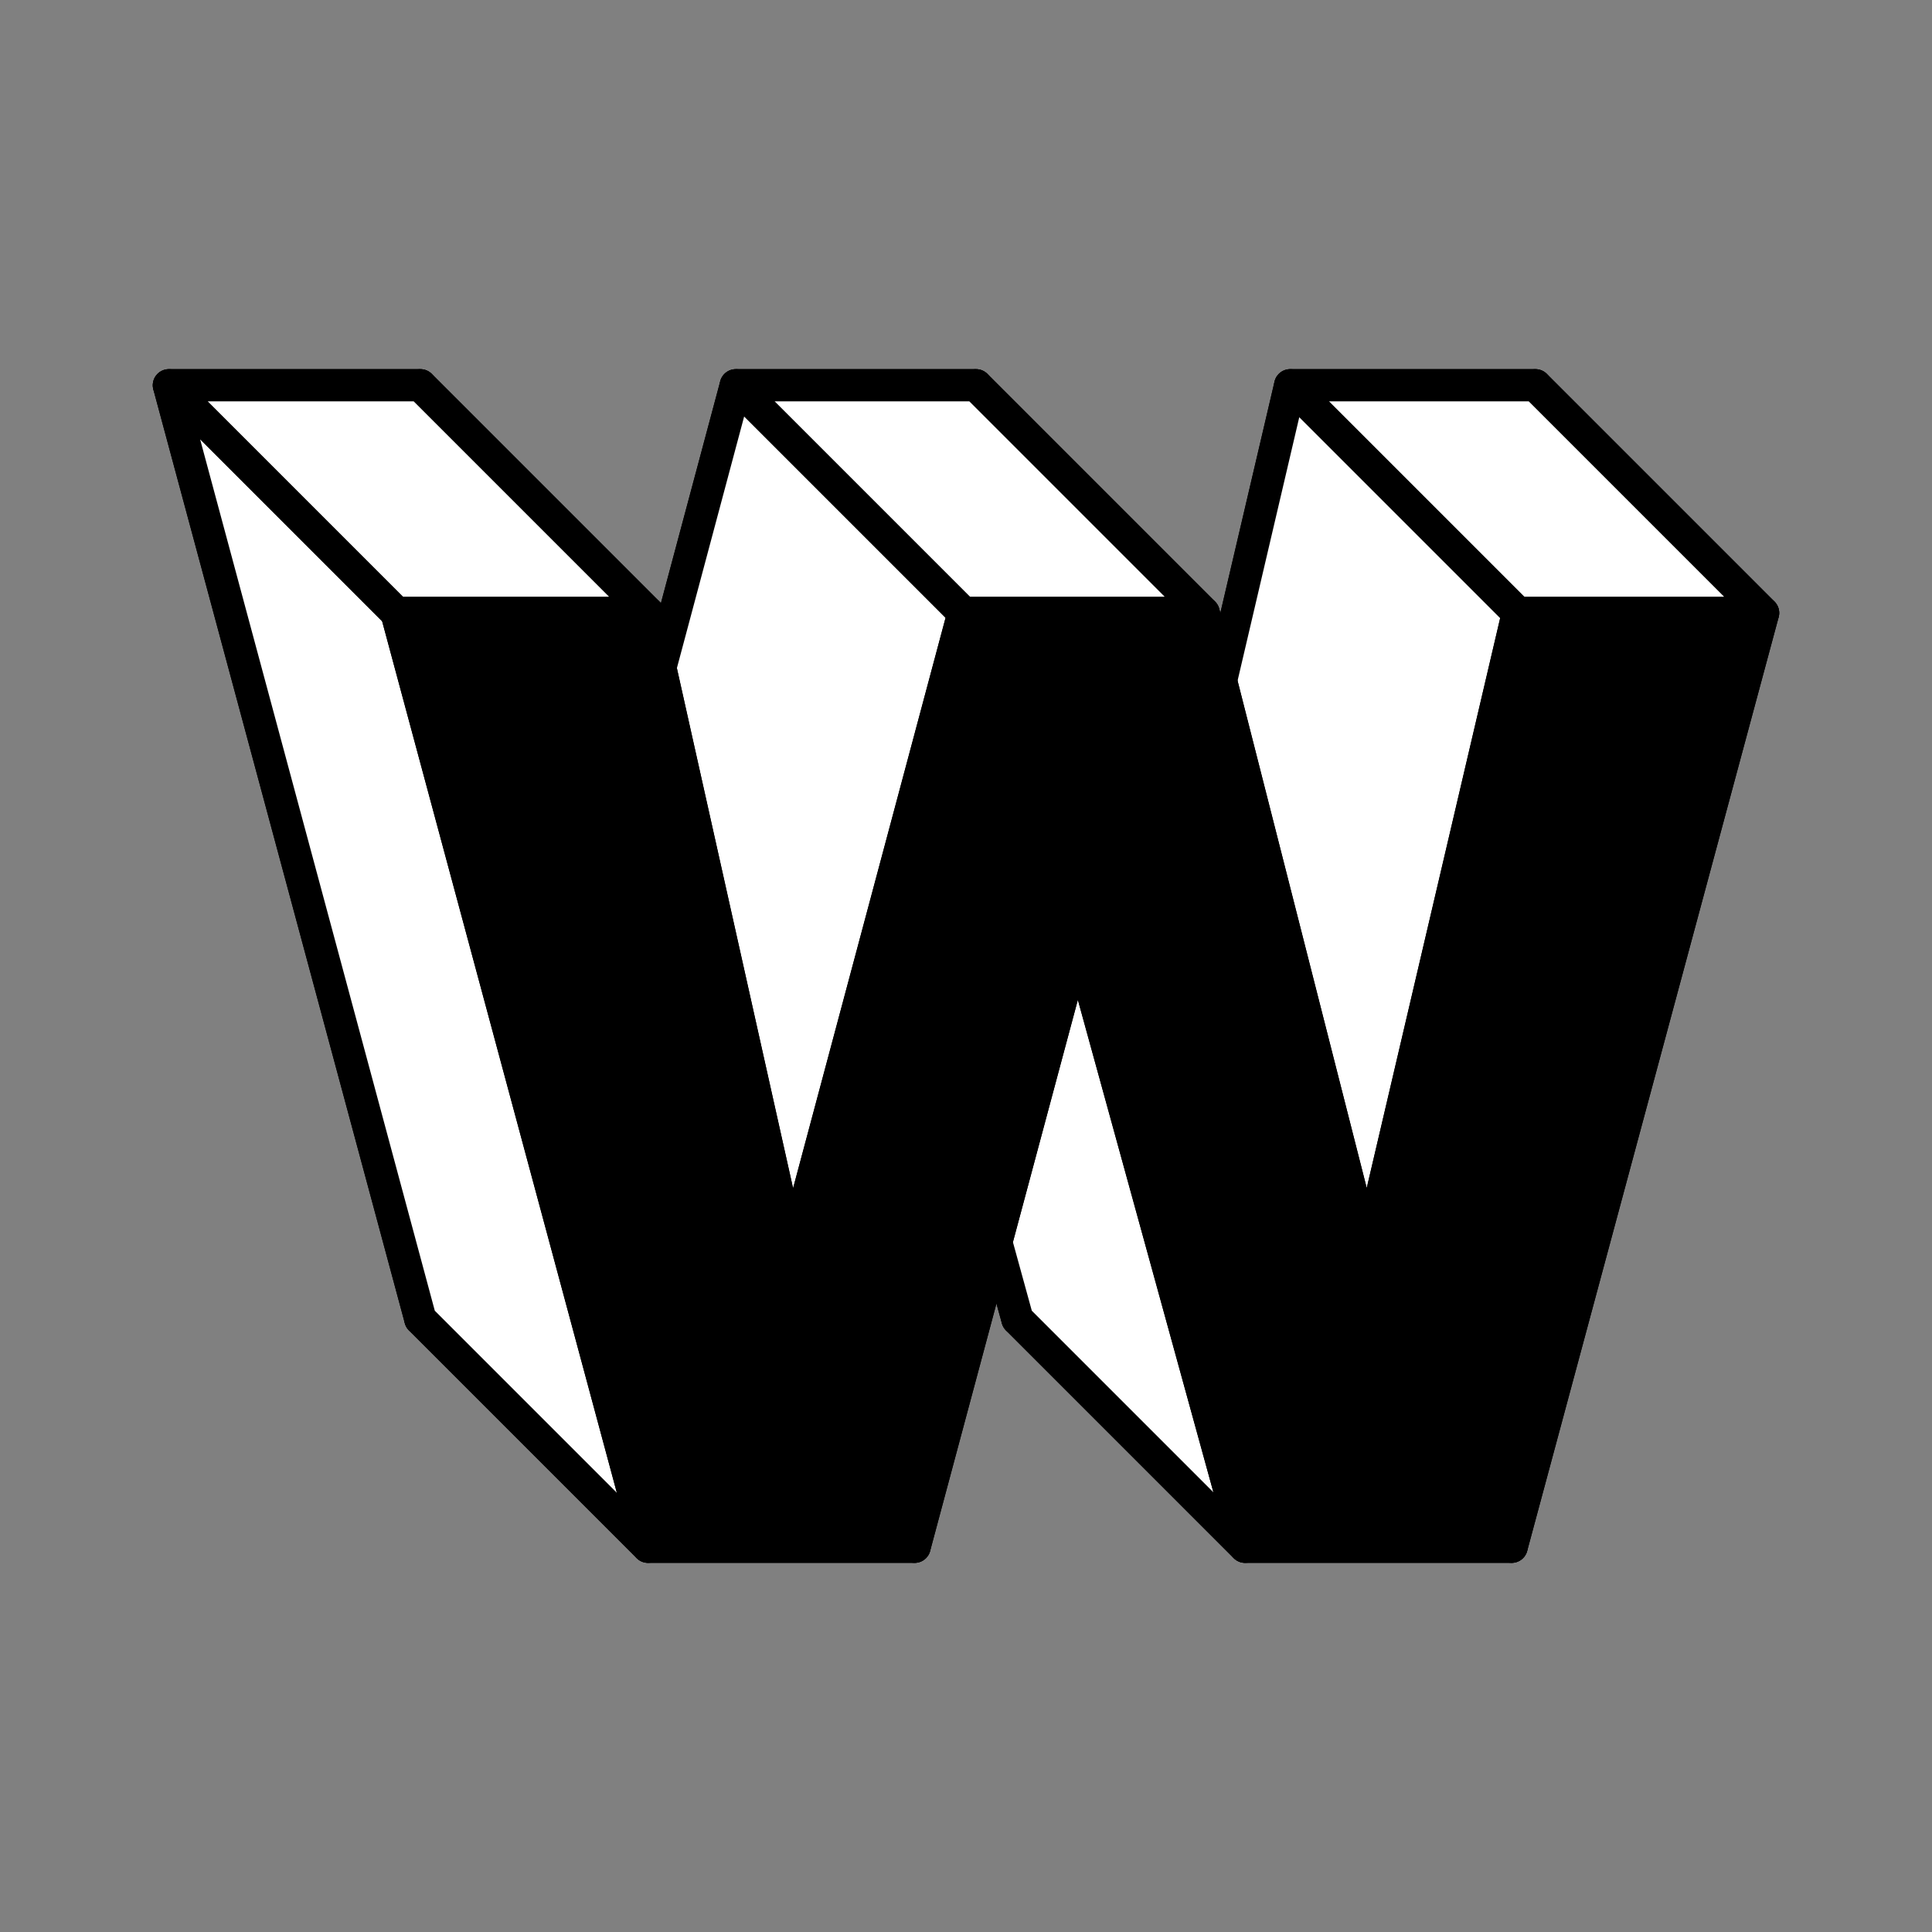 <svg xmlns="http://www.w3.org/2000/svg" version="1.1" xmlns:xlink="http://www.w3.org/1999/xlink" width="240" height="240"><rect width="100%" height="100%" fill="#808080" stroke="none"/><svg width="240" height="240" viewBox="0 0 240 240" fill="none" xmlns="http://www.w3.org/2000/svg">
<path d="M190.735 47.859L159.495 163.859H126.385L105.585 88.292L85.33 163.859H52.22L20.98 47.859H52.22L70.06 127.712L91.406 47.859H121.244L141.577 127.712L160.274 47.859H190.735Z" fill="white" stroke="black" stroke-width="4" stroke-linejoin="round"></path>
<path d="M154.671 192.144H187.78L159.496 163.859H126.387L154.671 192.144Z" fill="white" stroke="black" stroke-width="4" stroke-linejoin="round"></path>
<path d="M187.78 192.144L219.02 76.144L190.736 47.859L159.496 163.859L187.78 192.144Z" fill="white" stroke="black" stroke-width="4" stroke-linejoin="round"></path>
<path d="M133.87 116.577L154.671 192.145L126.386 163.86L105.586 88.293L133.87 116.577Z" fill="white" stroke="black" stroke-width="4" stroke-linejoin="round"></path>
<path d="M188.56 76.144L169.862 155.996L141.578 127.712L160.275 47.859L188.56 76.144Z" fill="white" stroke="black" stroke-width="4" stroke-linejoin="round"></path>
<path d="M80.503 192.144H113.612L85.328 163.859H52.219L80.503 192.144Z" fill="white" stroke="black" stroke-width="4" stroke-linejoin="round"></path>
<path d="M219.018 76.144H188.558L160.273 47.859H190.734L219.018 76.144Z" fill="white" stroke="black" stroke-width="4" stroke-linejoin="round"></path>
<path d="M113.612 192.145L133.868 116.577L105.583 88.293L85.328 163.86L113.612 192.145Z" fill="white" stroke="black" stroke-width="4" stroke-linejoin="round"></path>
<path d="M169.86 155.996L149.526 76.144L121.242 47.859L141.575 127.712L169.86 155.996Z" fill="white" stroke="black" stroke-width="4" stroke-linejoin="round"></path>
<path d="M119.693 76.144L98.347 155.996L70.062 127.712L91.408 47.859L119.693 76.144Z" fill="white" stroke="black" stroke-width="4" stroke-linejoin="round"></path>
<path d="M149.528 76.144H119.691L91.406 47.859H121.244L149.528 76.144Z" fill="white" stroke="black" stroke-width="4" stroke-linejoin="round"></path>
<path d="M98.343 155.996L80.503 76.144L52.219 47.859L70.059 127.712L98.343 155.996Z" fill="white" stroke="black" stroke-width="4" stroke-linejoin="round"></path>
<path d="M49.265 76.144L80.504 192.144L52.22 163.859L20.98 47.859L49.265 76.144Z" fill="white" stroke="black" stroke-width="4" stroke-linejoin="round"></path>
<path d="M80.504 76.144H49.265L20.98 47.859H52.22L80.504 76.144Z" fill="white" stroke="black" stroke-width="4" stroke-linejoin="round"></path>
<path d="M219.02 76.144L187.78 192.145H154.671L133.87 116.577L113.615 192.145H80.505L49.266 76.144H80.505L98.346 155.997L119.691 76.144H149.529L169.862 155.997L188.559 76.144H219.02Z" fill="black" stroke="black" stroke-width="4" stroke-linejoin="round"></path>
</svg><style>@media (prefers-color-scheme: light) { :root { filter: none; } }
@media (prefers-color-scheme: dark) { :root { filter: none; } }
</style></svg>